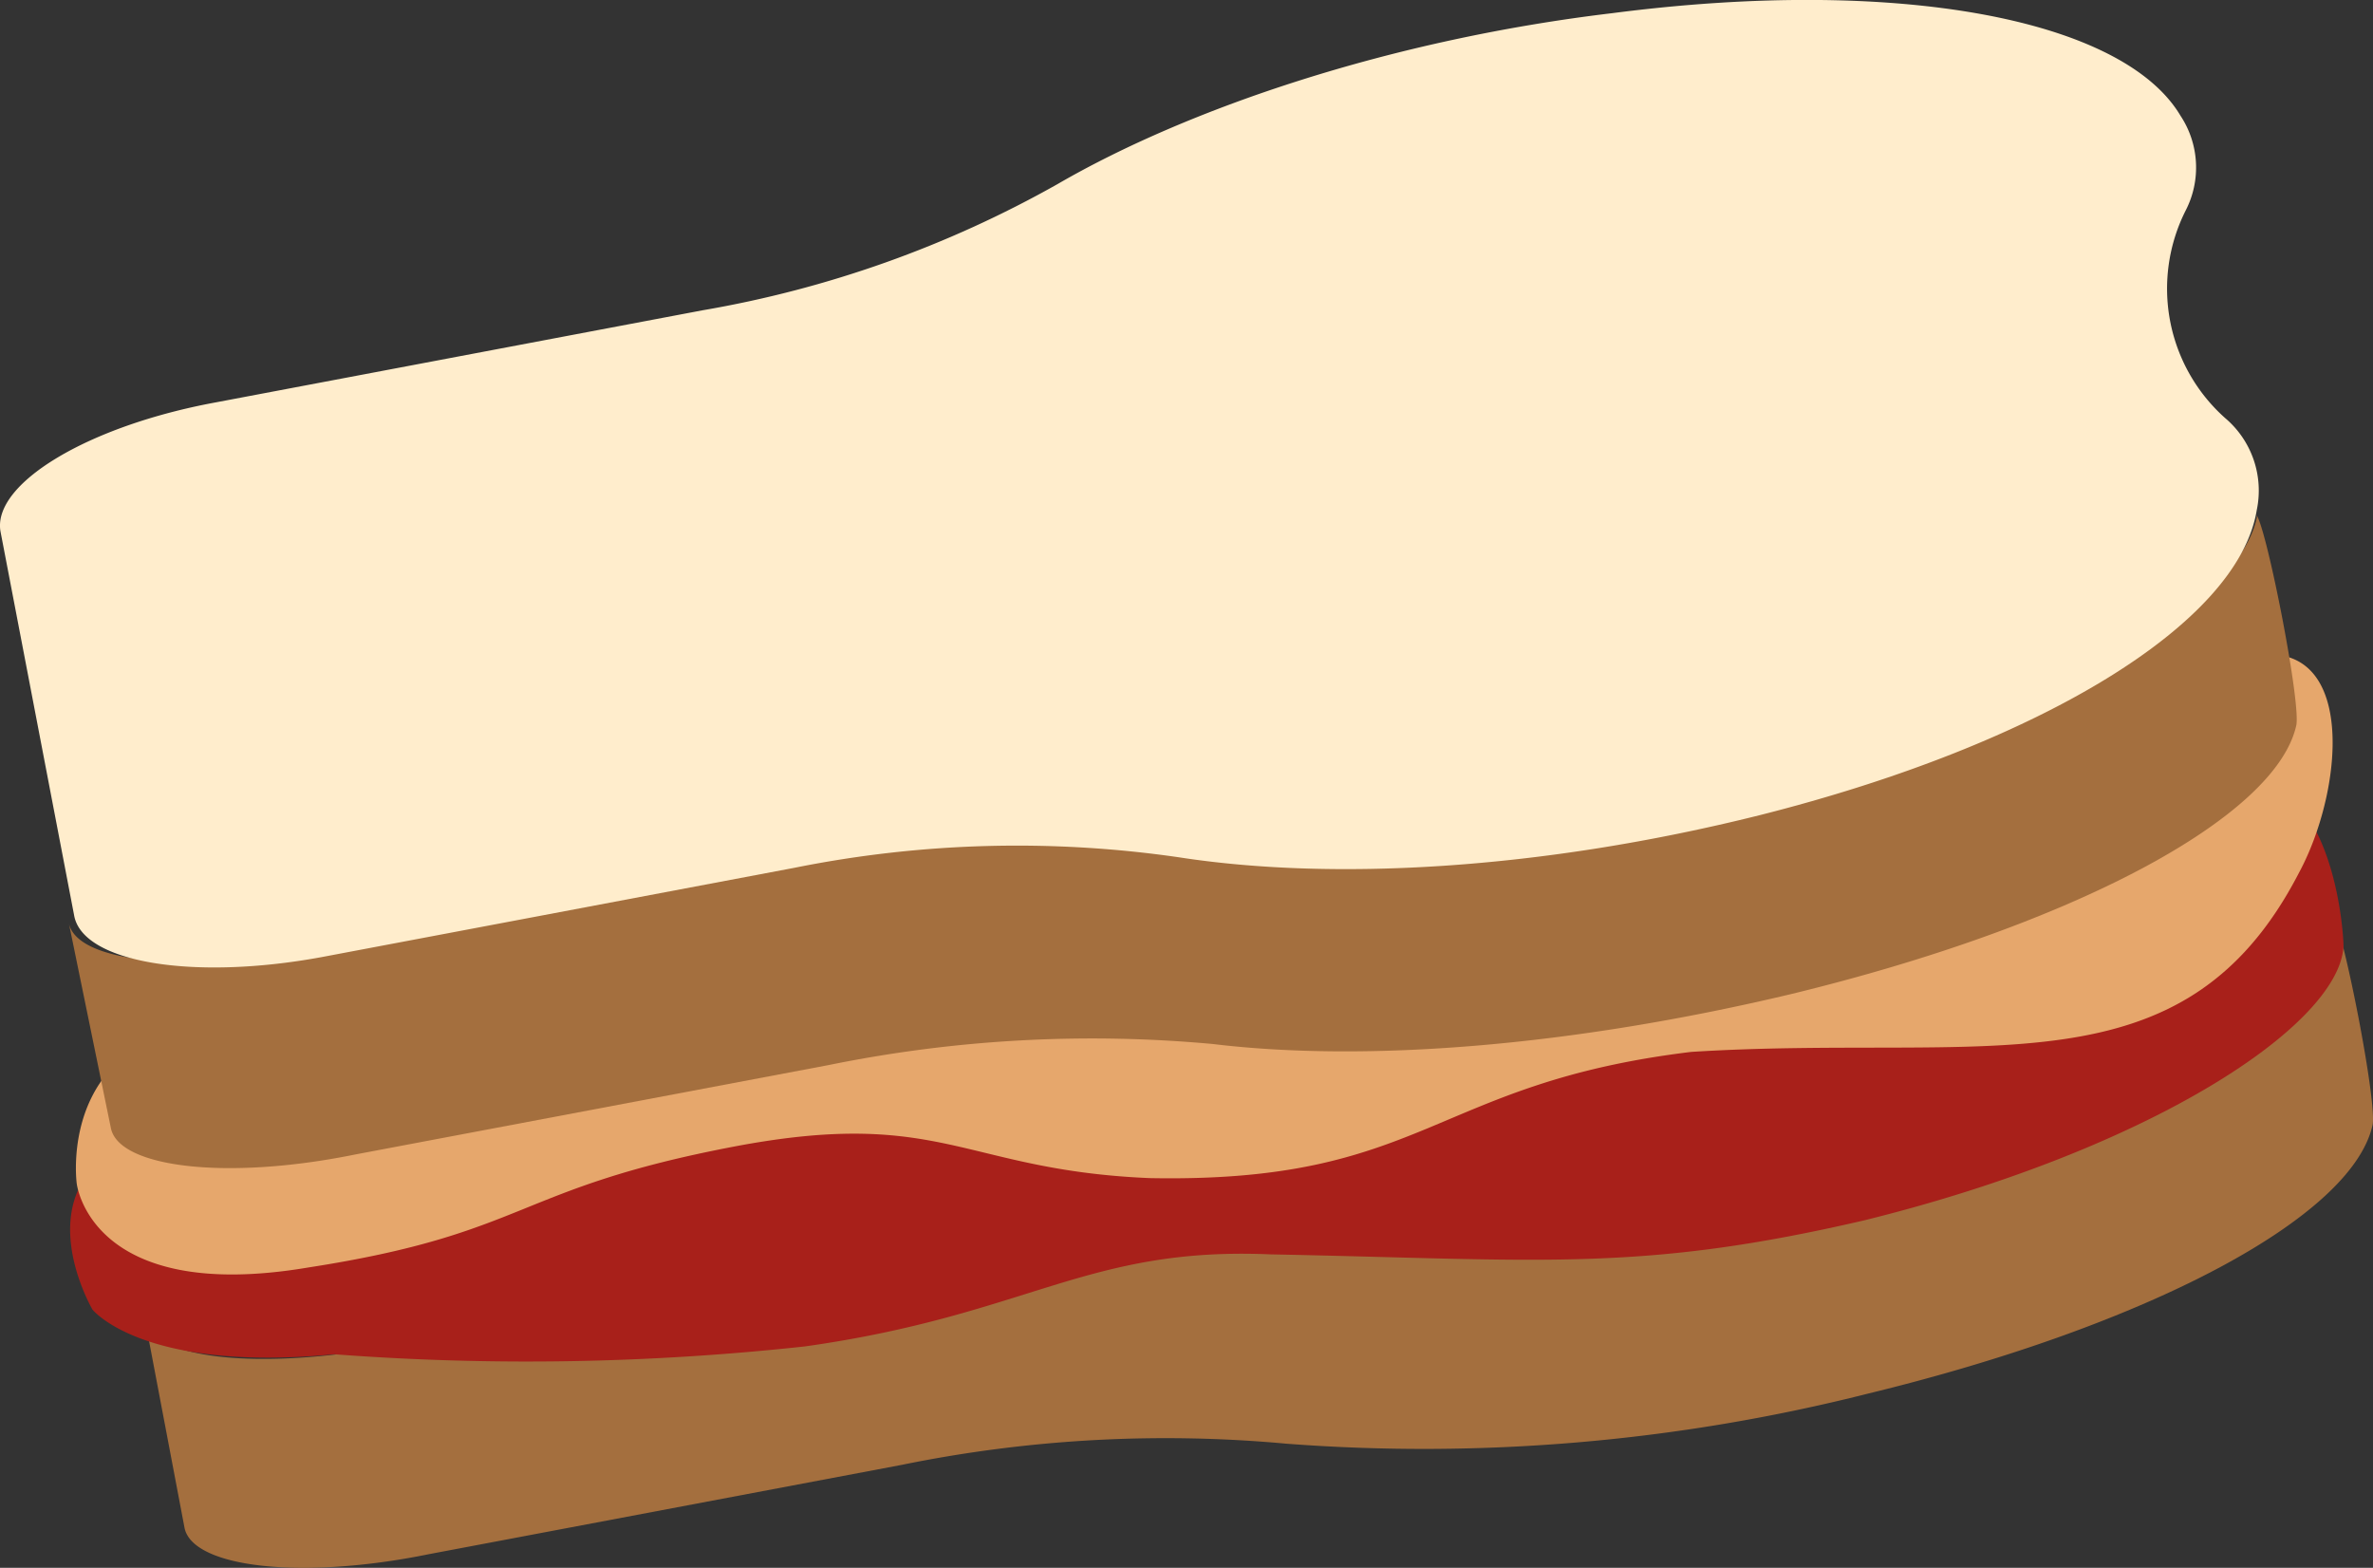 <svg xmlns="http://www.w3.org/2000/svg" width="90.238" height="59.622" viewBox="0 0 90.238 59.622">
  <rect x="0" y="0" width="90.238" height="59.622" fill="#333333" stroke="none"/>
  <g id="PBJ" transform="translate(-0.783 -0.998)">
    <path id="Path" d="M65.5,18.2C76.2,15.6,83.9,11.5,84.7,8c.2-.8-1.1-7.4-1.5-8V.1C82.4,3.6,74.7,7.7,64,10.2c-8.4,2-16.4,2.6-22.1,2a53.879,53.879,0,0,0-14.6.8l-18,3.4c-4.9.9-9,.5-9.3-1l1.5,7.9c.3,1.5,4.4,2,9.3,1l18-3.4a50.128,50.128,0,0,1,14.6-.8A68.89,68.89,0,0,0,65.5,18.2Z" transform="translate(6.3 35.8)" fill="#a46f3e"/>
    <path id="Path-2" data-name="Path" d="M81.05.231c-4,1.4-9.3,5-16.6,6.7a69.427,69.427,0,0,1-22.5,2,47.993,47.993,0,0,0-14.8.8l-18.3,3.5c-12.7-.9-8,7.1-8,7.1s1.9,2.4,9.2,1.7a97.611,97.611,0,0,0,17.9-.3c8.5-1.2,10.7-3.8,17.7-3.5,10.3.2,14,.7,22.6-1.3,10.9-2.7,18-7.4,18.2-10.4C86.45,5.831,85.95-1.369,81.05.231Z" transform="translate(3.45 30.469)" fill="#a8201a"/>
    <path id="Path-3" data-name="Path" d="M80.73.815a69.114,69.114,0,0,1-16.9,6.9c-8.7,2.1-17,2.7-23,2a50.174,50.174,0,0,0-15.1.8l-18.6,3.5c-8-.5-7.1,6.1-7.1,6.1s.5,4.6,8.8,3.2c8.4-1.3,7.8-3,16.2-4.6,7.9-1.5,8.7.9,15.8,1.2,10.5.2,10.7-3.6,20.6-4.8,11.2-.7,18.7,1.7,23.1-6.8C86.53,4.615,86.83-2.385,80.73.815Z" transform="translate(3.67 25.885)" fill="#e6a76c"/>
    <path id="Path-4" data-name="Path" d="M65.5,18.2C76.2,15.6,83.9,11.5,84.7,8c.2-.8-1.1-7.4-1.5-8V.1C82.4,3.7,74.7,7.8,64,10.3c-8.4,2-16.4,2.6-22.1,2a53.879,53.879,0,0,0-14.6.8l-18,3.4c-4.9.9-9,.5-9.3-1l1.6,7.8c.3,1.5,4.4,2,9.3,1l18-3.4a50.128,50.128,0,0,1,14.6-.8C49.3,20.8,57.1,20.2,65.5,18.2Z" transform="translate(3.4 20.6)" fill="#a46f3e"/>
    <path id="Path-5" data-name="Path" d="M66.917,31c10.7-2.7,18.2-7.3,18.9-11.6a3.611,3.611,0,0,0-1.2-3.5,6.591,6.591,0,0,1-1.5-7.9,3.569,3.569,0,0,0-.2-3.6c-2.2-3.7-10.8-5.3-21.6-3.9-8.4,1-16.1,3.6-21.1,6.5a41.848,41.848,0,0,1-13.5,4.8l-18.5,3.5c-4.9.9-8.5,3.1-8.2,4.9l2.8,14.6c.3,1.8,4.5,2.5,9.4,1.6l18-3.4a42.888,42.888,0,0,1,14.6-.4C50.617,33.5,58.517,33.1,66.917,31Z" transform="translate(0.783 0.998)" fill="#ffedcc"/>
  </g>
</svg>
